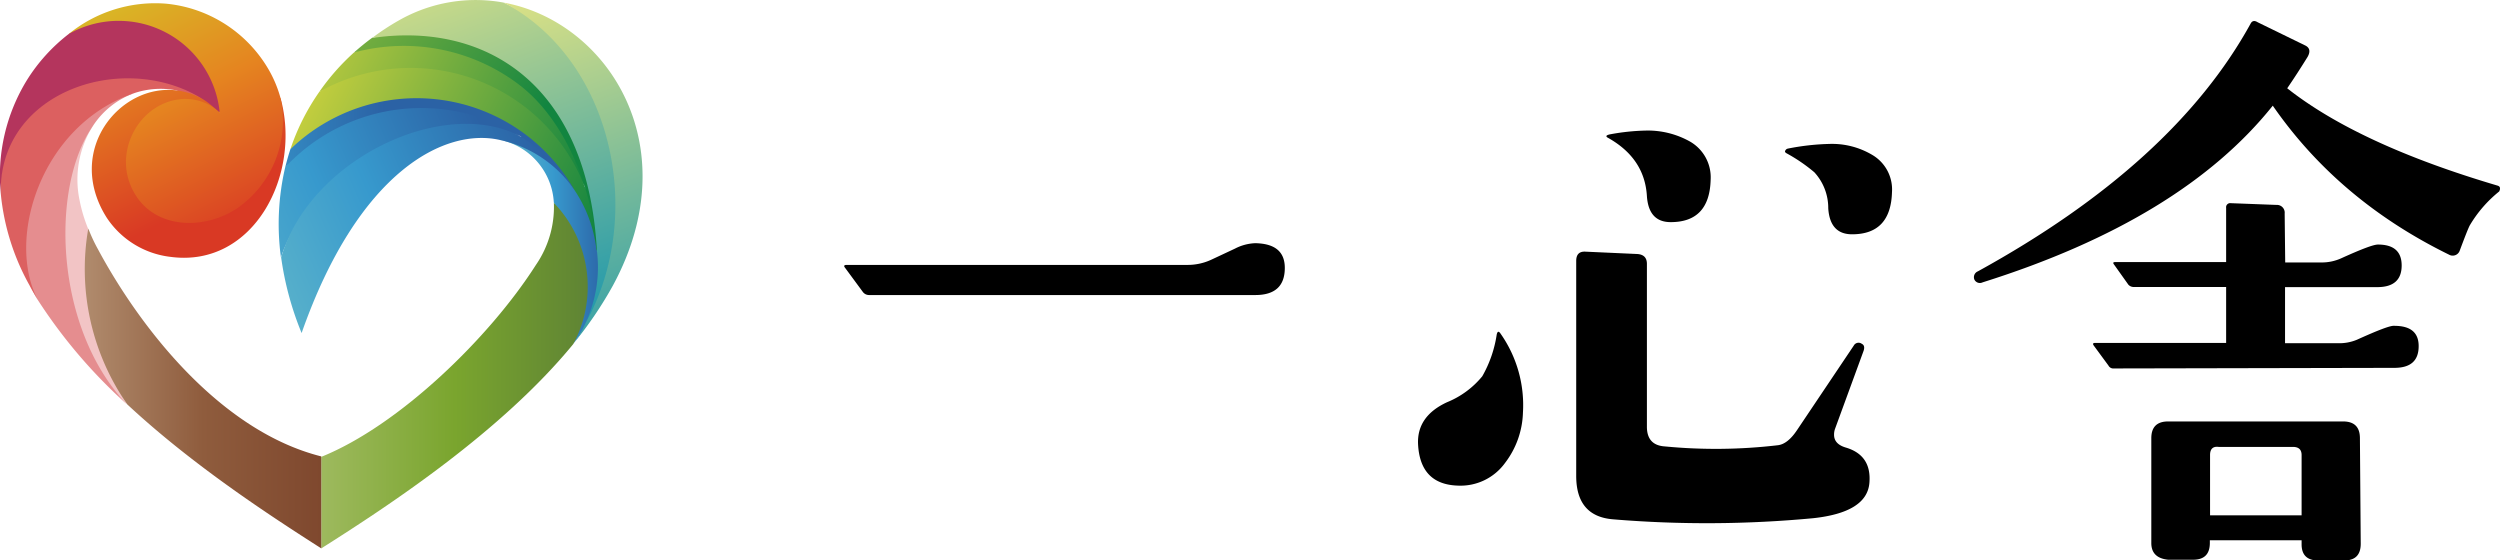 <svg xmlns="http://www.w3.org/2000/svg" xmlns:xlink="http://www.w3.org/1999/xlink" viewBox="0 0 460.44 103.23"><defs><style>.cls-1{fill:#f2c4c5;}.cls-1,.cls-10,.cls-11,.cls-12,.cls-13,.cls-14,.cls-15,.cls-16,.cls-17,.cls-2,.cls-3,.cls-4,.cls-5,.cls-6,.cls-7,.cls-8,.cls-9{fill-rule:evenodd;}.cls-2{fill:url(#linear-gradient);}.cls-3{fill:url(#群葉_4);}.cls-4{fill:url(#アーストーン_17);}.cls-5{fill:url(#linear-gradient-2);}.cls-6{fill:#e58d8f;}.cls-7{fill:#dc6060;}.cls-8{fill:url(#linear-gradient-3);}.cls-9{fill:#b4355d;}.cls-10{fill:url(#linear-gradient-4);}.cls-11{fill:url(#linear-gradient-5);}.cls-12{fill:url(#linear-gradient-6);}.cls-13{fill:url(#linear-gradient-7);}.cls-14{fill:url(#linear-gradient-8);}.cls-15{fill:url(#linear-gradient-9);}.cls-16{fill:url(#linear-gradient-10);}.cls-17{fill:url(#linear-gradient-11);}</style><linearGradient id="linear-gradient" x1="92.24" y1="44.57" x2="111.57" y2="44.57" gradientUnits="userSpaceOnUse"><stop offset="0" stop-color="#65baca"></stop><stop offset="0.5" stop-color="#3799cd"></stop><stop offset="1" stop-color="#2b62a5"></stop></linearGradient><linearGradient id="&#x7FA4;&#x8449;_4" x1="59.17" y1="69.12" x2="108.26" y2="69.12" gradientUnits="userSpaceOnUse"><stop offset="0.01" stop-color="#9db95d"></stop><stop offset="0.5" stop-color="#7aa52e"></stop><stop offset="1" stop-color="#5f8434"></stop></linearGradient><linearGradient id="&#x30A2;&#x30FC;&#x30B9;&#x30C8;&#x30FC;&#x30F3;_17" x1="15.57" y1="71.52" x2="59.17" y2="71.52" gradientUnits="userSpaceOnUse"><stop offset="0" stop-color="#b08b6d"></stop><stop offset="0.5" stop-color="#8f5c3d"></stop><stop offset="1" stop-color="#7f482e"></stop></linearGradient><linearGradient id="linear-gradient-2" x1="14.4" y1="-13.13" x2="39.27" y2="36.36" gradientUnits="userSpaceOnUse"><stop offset="0" stop-color="#d5c728"></stop><stop offset="0.5" stop-color="#e58420"></stop><stop offset="1" stop-color="#d93924"></stop></linearGradient><linearGradient id="linear-gradient-3" x1="21.52" y1="-6.88" x2="46.4" y2="42.61" xlink:href="#linear-gradient-2"></linearGradient><linearGradient id="linear-gradient-4" x1="29.17" y1="47.02" x2="87.96" y2="21.41" xlink:href="#linear-gradient"></linearGradient><linearGradient id="linear-gradient-5" x1="41.04" y1="53.54" x2="99.83" y2="27.92" xlink:href="#linear-gradient"></linearGradient><linearGradient id="linear-gradient-6" x1="17.52" y1="26.09" x2="70.79" y2="26.09" xlink:href="#linear-gradient"></linearGradient><linearGradient id="linear-gradient-7" x1="109.3" y1="31.06" x2="47.38" y2="0.09" gradientUnits="userSpaceOnUse"><stop offset="0" stop-color="#128540"></stop><stop offset="1" stop-color="#e6dc3e"></stop></linearGradient><linearGradient id="linear-gradient-8" x1="110.45" y1="40.91" x2="48.53" y2="9.95" xlink:href="#linear-gradient-7"></linearGradient><linearGradient id="linear-gradient-9" x1="97.27" y1="24.05" x2="38.02" y2="-20.91" xlink:href="#linear-gradient-7"></linearGradient><linearGradient id="linear-gradient-10" x1="108.62" y1="62.53" x2="79.69" y2="-14.32" gradientUnits="userSpaceOnUse"><stop offset="0" stop-color="#1895ae"></stop><stop offset="1" stop-color="#eae782"></stop></linearGradient><linearGradient id="linear-gradient-11" x1="121.84" y1="71.01" x2="92.91" y2="-5.83" xlink:href="#linear-gradient-10"></linearGradient></defs><g id="&#x30EC;&#x30A4;&#x30E4;&#x30FC;_2" data-name="&#x30EC;&#x30A4;&#x30E4;&#x30FC; 2"><g id="&#x30EC;&#x30A4;&#x30E4;&#x30FC;_1-2" data-name="&#x30EC;&#x30A4;&#x30E4;&#x30FC; 1"><path d="M236.63,49.34c0,3.35-1.82,5-5.44,5H160.12a1.43,1.43,0,0,1-1.18-.54l-3.3-4.48c-.29-.35-.18-.53.32-.53H218.7a10.31,10.31,0,0,0,4.48-1l4.27-2a8.82,8.82,0,0,1,3.74-1C234.81,44.86,236.63,46.35,236.63,49.34Z"></path><path d="M280.49,76a16,16,0,0,1-3.31,9.28,10.13,10.13,0,0,1-8.65,4.16q-7-.21-7.36-7.68-.21-5.11,5.34-7.68A16.32,16.32,0,0,0,273,69.3a22.09,22.09,0,0,0,2.66-7.69c.15-.64.39-.67.75-.1A22.88,22.88,0,0,1,280.49,76ZM344.3,88.93q-.44,5.44-10.35,6.51a208.76,208.76,0,0,1-36.82.21q-6.83-.53-6.83-8V48.06q0-1.81,1.71-1.71l9.5.43c1.21.07,1.81.68,1.81,1.81v30q0,3.42,3.31,3.63A97.84,97.84,0,0,0,327.44,82q1.81-.21,3.52-2.77l10.46-15.58a1,1,0,0,1,1.49-.32c.43.21.53.64.32,1.28L338,78.9a3.2,3.2,0,0,0-.21,1.17c0,1.14.71,1.92,2.13,2.35Q344.72,83.82,344.3,88.93ZM315.06,33.12q-.21,7.8-7.36,7.79-4.06,0-4.38-4.8-.42-7-7.26-10.78c-.42-.28-.17-.49.75-.64a40.41,40.41,0,0,1,6.19-.64,15.86,15.86,0,0,1,8.22,2A7.6,7.6,0,0,1,315.06,33.12Zm33.4,2.24q-.21,7.8-7.36,7.79-4.07,0-4.38-4.8a9.71,9.71,0,0,0-2.56-6.62A30.65,30.65,0,0,0,329,28.21c-.22-.14-.29-.28-.22-.42s.18-.36.54-.43a44.22,44.22,0,0,1,7.57-.85,14.49,14.49,0,0,1,7.9,2A7.37,7.37,0,0,1,348.46,35.36Z"></path><path d="M460.29,35.26a23.06,23.06,0,0,0-5.44,6.29c-.29.57-.89,2.1-1.82,4.59a1.37,1.37,0,0,1-2,.75q-20.38-10-32.44-27.43-16.76,21-53.46,32.55a1.12,1.12,0,0,1-1.5-.53,1.16,1.16,0,0,1,.64-1.5q36.08-19.84,50.26-45.67c.28-.5.71-.57,1.28-.21l8.75,4.27c.86.42,1,1.13.43,2.13-1.28,2.06-2.53,4-3.74,5.76Q434.36,26.61,460,34.19C460.47,34.33,460.57,34.69,460.29,35.26ZM445.46,63.75c0,2.7-1.5,4-4.48,4l-51.65.11a1,1,0,0,1-1-.53l-2.67-3.63q-.42-.54.21-.54H410V52.86h-17a1.36,1.36,0,0,1-1-.42l-2.66-3.74c-.22-.28-.15-.43.21-.43H410v-10a.75.75,0,0,1,.85-.85l8.43.32a1.43,1.43,0,0,1,1.5,1.6l.1,9h6.73a8.66,8.66,0,0,0,3.52-.74c3.77-1.71,6-2.56,6.83-2.56q4.36,0,4.37,3.84,0,4-4.48,4h-17V63.21h9.71a8.41,8.41,0,0,0,3.53-.64c3.91-1.77,6.18-2.63,6.83-2.56C444,60,445.46,61.26,445.46,63.75Zm-10.67,36.39c0,2.06-1,3.09-3.1,3.09H427q-3.11,0-3.1-3V99.5H407V100q0,3.09-3.09,3.09h-4.59q-3.11-.32-3.1-3.09V80.71q0-3.09,3.1-3.09h32.22q3.1,0,3.1,3.09ZM423.9,94.91V83.81c0-1-.53-1.5-1.6-1.5H408.64c-1.06-.14-1.6.36-1.6,1.5v11.1Z"></path><path class="cls-1" d="M16.21,42.08a28.37,28.37,0,0,1-1.58-5.33,18.51,18.51,0,0,1,2.56-13.67C7,32.91,8,59.1,23.39,74.48c-5.51-9.17-7.34-20.64-7.18-32.4Z"></path><path class="cls-2" d="M102,37.29c3.35,7.56,6.19,17.84,3.57,26,11.82-14.59,5.5-35.48-13.34-37.5A12.49,12.49,0,0,1,102,37.29Z"></path><path class="cls-3" d="M59.17,101c12.39-7.84,33.16-21.46,46.41-37.63h0a22.24,22.24,0,0,0-3.57-26,18.82,18.82,0,0,1-3.32,11.44c-8.5,13.33-25.13,29.53-39.52,35.33"></path><path class="cls-4" d="M59.17,84.06C40.46,79.34,25.72,60.23,18,45.83a29.69,29.69,0,0,1-1.74-3.75,43.57,43.57,0,0,0,7.18,32.4C35.49,85.7,49.78,95,59.17,101"></path><path class="cls-5" d="M26.9,32.59c-2.38-6.55.15-13.93,6.79-13.23,2,.22,4.08,1.51,6.77,1.32-.57-1.16-1-3.09-2.25-2.65a6.68,6.68,0,0,0-5.69-1.38C22.09,15.35,11.85,27.74,19.66,40.1a16.35,16.35,0,0,0,11.76,7.21C46.81,49.36,55.6,32,51.65,18c-3,6.94-3.39,13.55-9.64,17.78-6.68,4.54-12,5.29-15.11-3.19Z"></path><path class="cls-6" d="M23.39,74.48c-13.31-13.84-14.26-40-6.2-51.4a15.28,15.28,0,0,1,7.46-5.9C4.83,21.28-.54,42.93,7.07,55.41A95.16,95.16,0,0,0,23.39,74.48Z"></path><path class="cls-7" d="M7.07,55.41C1,44.32,7.36,23.11,24.65,17.18a15.18,15.18,0,0,1,7.87-.53,12.38,12.38,0,0,1,5.53,2.08c-18-12-38.63-7.38-37.9,17A42.92,42.92,0,0,0,5.43,52.54c.51,1,1.07,1.93,1.64,2.87Z"></path><path class="cls-8" d="M12.67,6.25c6.67.72,11.6-.73,17.07,2.46,4.8,2.8,7.08,5.32,10.72,12a9.24,9.24,0,0,0-7-2.46c-7.27.57-12.11,8.58-9.58,15.45C27,42.14,37.07,42.81,43.78,38.3A19.65,19.65,0,0,0,51.65,18a22,22,0,0,0-2.25-5.32A24.56,24.56,0,0,0,30.5.67,25.25,25.25,0,0,0,12.67,6.25Z"></path><path class="cls-9" d="M40.46,20.68A18.7,18.7,0,0,0,12.67,6.25,32.37,32.37,0,0,0,5,14.69,33.64,33.64,0,0,0,.15,35.75C-.42,16.58,23.39,8.93,37.93,18.63c1,.73,1.77,1.42,2.53,2.05Z"></path><path class="cls-10" d="M80.26,19.2c-10.91-1.14-21.85,3.15-27.73,11.6a46,46,0,0,0-.79,16.61c5.44-16.49,30.1-27.83,44-22.32-3.82-4-9.93-5.32-15.52-5.89Z"></path><path class="cls-11" d="M95.78,25.09c-14-7.43-38.69,4.16-44,22.32a57.27,57.27,0,0,0,3.77,13.93C66,31.52,82,23.36,92.24,25.82a22.31,22.31,0,0,1,12.27,7.47,19.47,19.47,0,0,1,1.23,1.64c-2.15-4.67-4.71-9-10-9.84Z"></path><path class="cls-12" d="M80.23,20a34.39,34.39,0,0,1,15.55,5.07,33.22,33.22,0,0,1,10,9.84s.06.06.06.09A29.86,29.86,0,0,0,81.87,17.43c-10.27-1.22-22.7,1.71-28.39,10.06-.35,1.07-.66,2.17-.95,3.31A34.25,34.25,0,0,1,80.23,20Z"></path><path class="cls-13" d="M107.7,34.39c-.19-7.72-5.76-15.41-11.29-20C87.78,7.29,75.64,5.08,65.18,9.68a41.78,41.78,0,0,0-6.36,7.22c17.77-6.75,40.37,1.7,48.88,17.49Z"></path><path class="cls-14" d="M107.7,34.39A34.43,34.43,0,0,0,58.82,16.9a41.16,41.16,0,0,0-5.34,10.59A33.44,33.44,0,0,1,105.8,35a24.72,24.72,0,0,1,4,10.59c0,.19.06.38.09.6.83-3.69,1-7.53-2.24-11.82Z"></path><path class="cls-15" d="M95.49,15.51c5.73,4.32,9.84,11.32,12.21,18.88a50.28,50.28,0,0,1,2.24,11.82c.51-34-19.22-44.44-41.41-39.24-1.17.85-2.28,1.77-3.35,2.71a35.11,35.11,0,0,1,30.31,5.83Z"></path><path class="cls-16" d="M92.78.48A28.52,28.52,0,0,0,73.46,3.76,43.93,43.93,0,0,0,68.53,7c20.2-3,39.67,7.72,41.41,39.24a24.2,24.2,0,0,1-4,16.58,21.48,21.48,0,0,0,2-3.41c13.5-20.2,7.27-48.56-15.14-58.9Z"></path><path class="cls-17" d="M92.78.48c19.91,10.46,26.21,38.83,15.14,58.9a21.21,21.21,0,0,1-2.34,3.94,70.08,70.08,0,0,0,7.33-10.78C126.79,26.86,111.9,4,92.78.48Z"></path></g></g></svg>